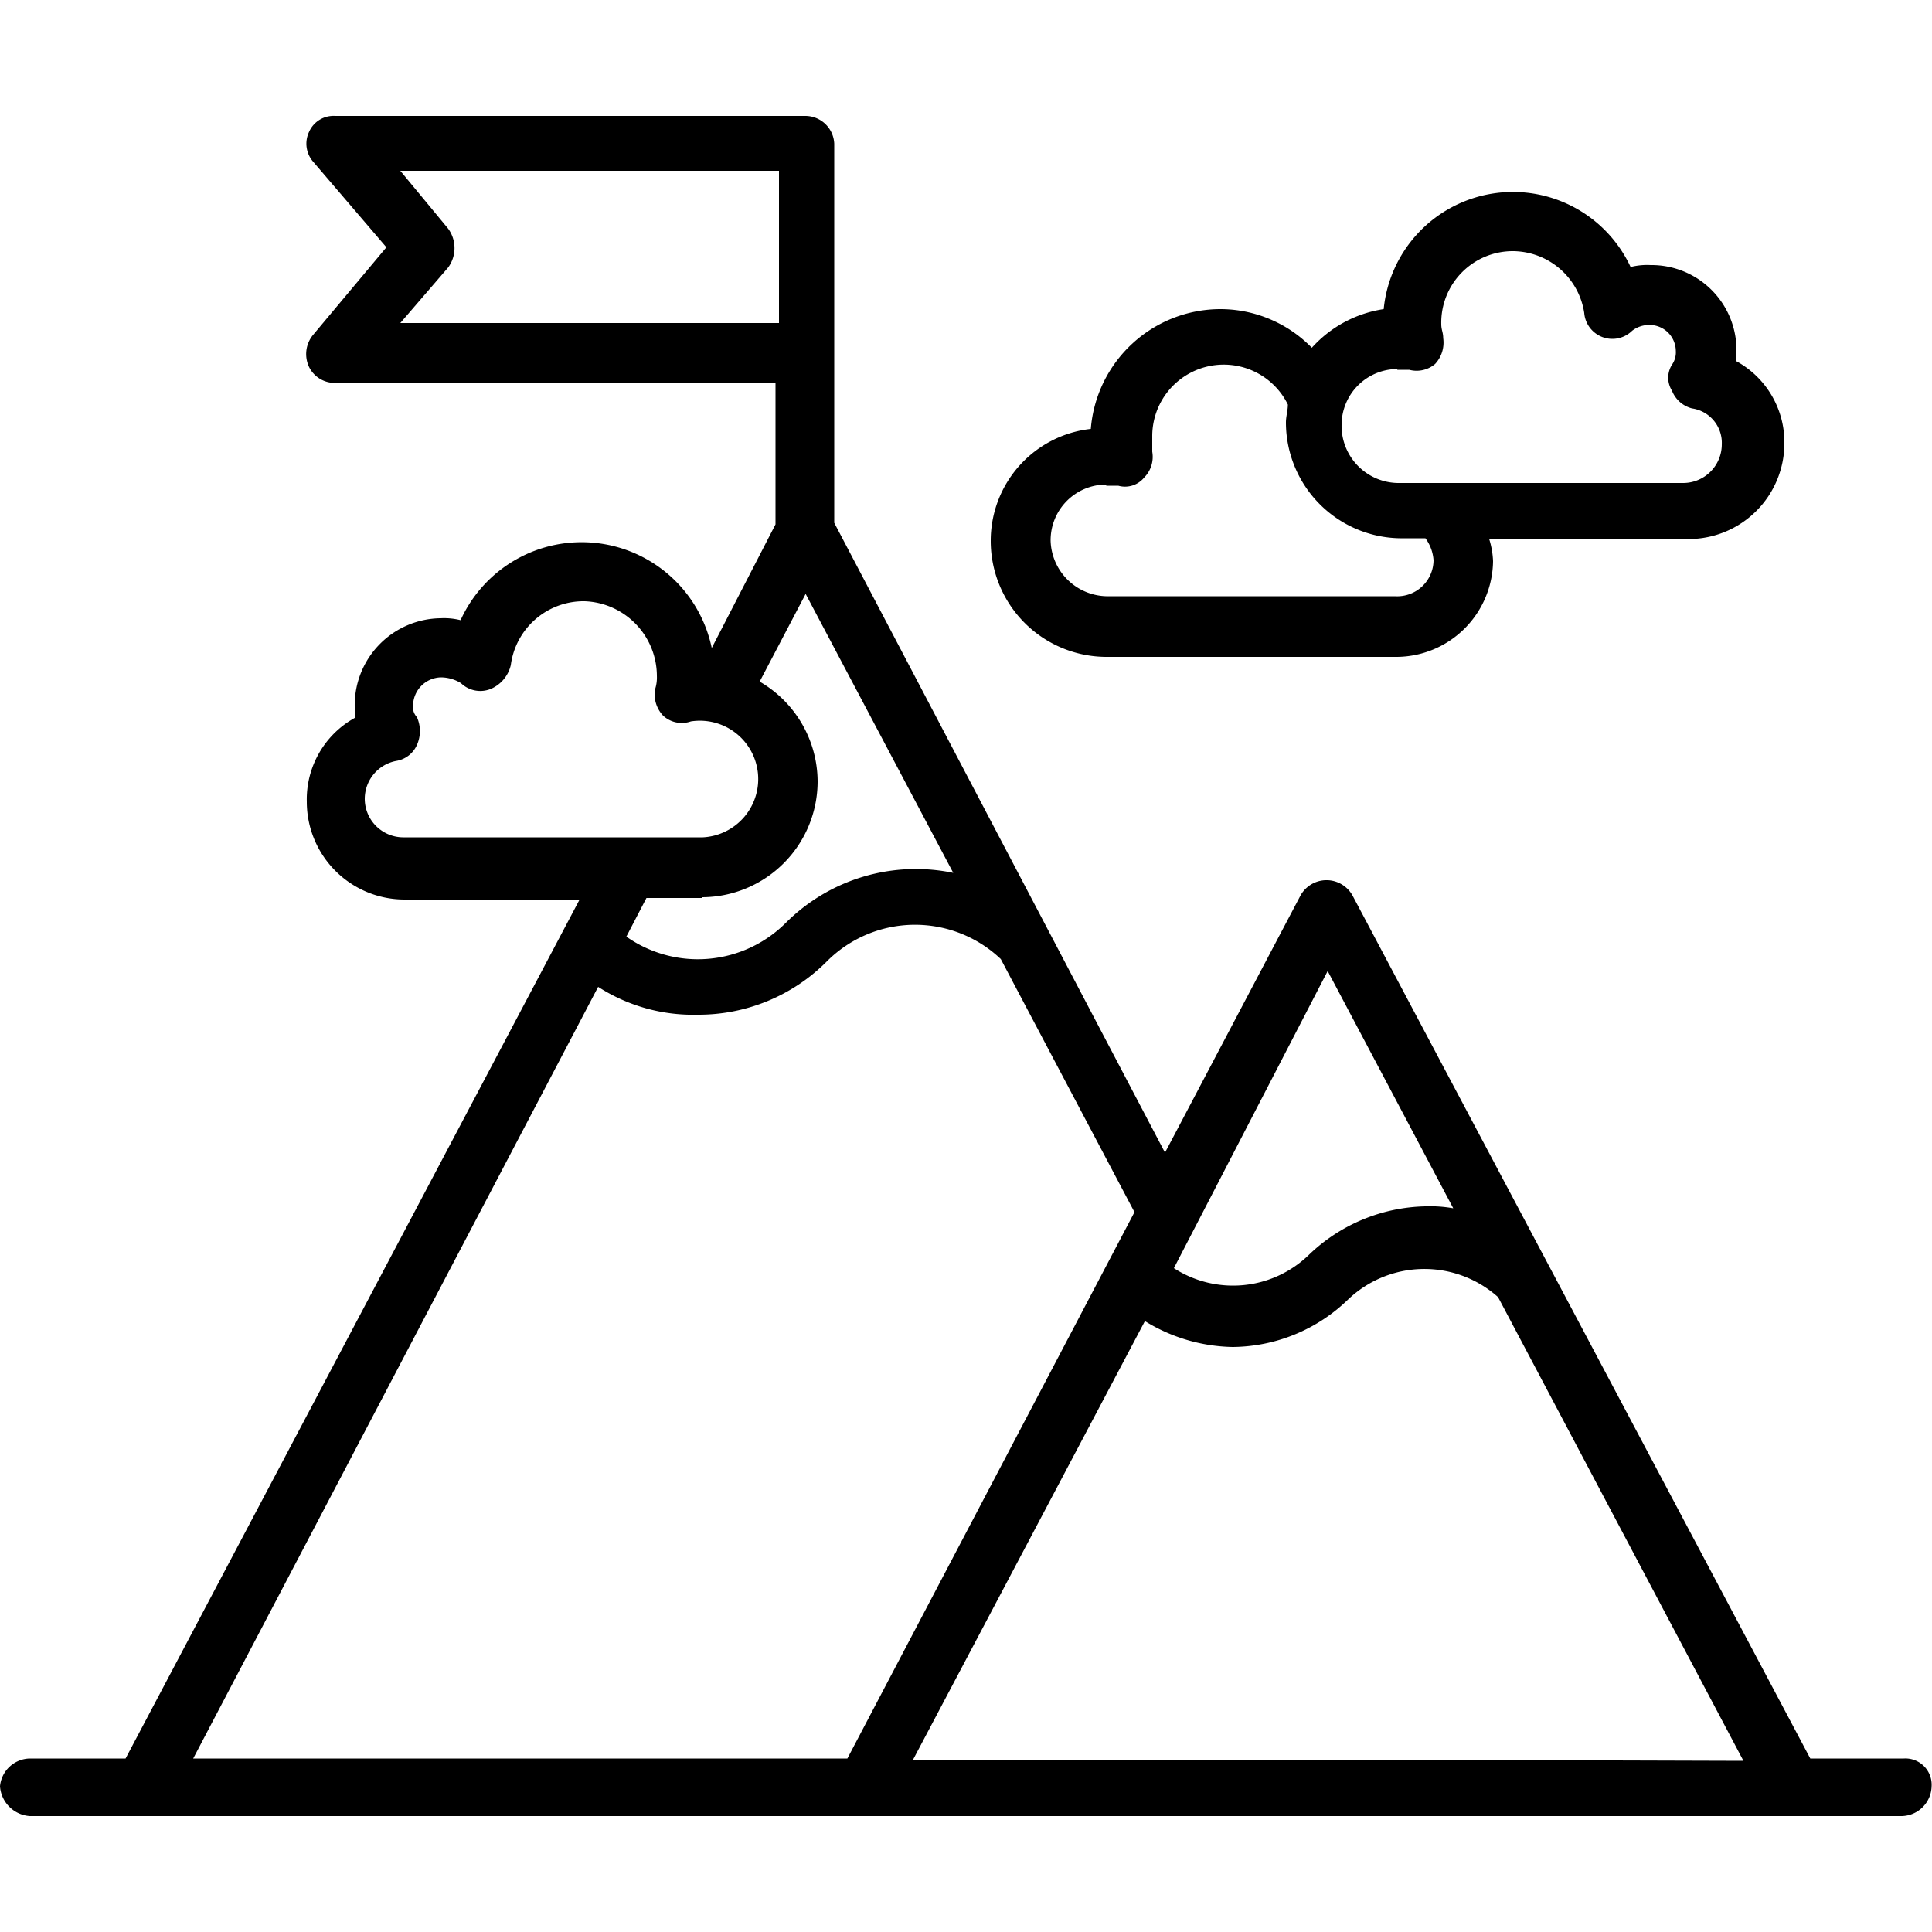 <svg xmlns="http://www.w3.org/2000/svg" viewBox="0 0 50 50"><path d="M49.27,45.51H46.85L35,23.17a.77.77,0,0,0-1.34,0l-3.51,6.66-8.56-16.3V3.72A.75.75,0,0,0,20.84,3H8.67A.69.69,0,0,0,8,3.41a.71.71,0,0,0,.1.77L10,6.4,8.1,8.67A.78.78,0,0,0,8,9.5a.74.74,0,0,0,.67.41h11.4v3.66l-1.65,3.2a3.44,3.44,0,0,0-6.5-.72A1.76,1.76,0,0,0,11.4,16a2.25,2.25,0,0,0-2.22,2.27v.31a2.41,2.41,0,0,0-1.24,2.17,2.53,2.53,0,0,0,2.53,2.53H15L3.25,45.51H.77a.79.79,0,0,0-.77.72A.83.83,0,0,0,.77,47H49.22a.79.79,0,0,0,.77-.77A.68.68,0,0,0,49.27,45.51ZM34.36,25.13l3.25,6.14a3.41,3.41,0,0,0-.72-.05,4.48,4.48,0,0,0-3,1.24,2.82,2.82,0,0,1-3.51.36Zm-24-16.77,1.24-1.44a.85.85,0,0,0,0-1l-1.24-1.5h9.8V8.36ZM9.44,20.69a1,1,0,0,1,.83-1,.71.71,0,0,0,.52-.41.88.88,0,0,0,0-.72.38.38,0,0,1-.1-.31.74.74,0,0,1,.72-.72,1,1,0,0,1,.52.15.72.72,0,0,0,.77.15.89.89,0,0,0,.52-.62,1.9,1.9,0,0,1,1.91-1.65A1.94,1.94,0,0,1,17,17.49a1,1,0,0,1-.05.36.81.81,0,0,0,.21.67.71.71,0,0,0,.72.15,1.51,1.51,0,1,1,.31,3H10.42A1,1,0,0,1,9.44,20.69Zm8.72,2.53a3,3,0,0,0,3-3,3,3,0,0,0-1.5-2.58l1.19-2.27,3.82,7.22a4.76,4.76,0,0,0-4.33,1.29,3.22,3.22,0,0,1-4.13.36l.52-1h1.44Zm-2.68,2.32a4.54,4.54,0,0,0,2.58.72,4.68,4.68,0,0,0,3.35-1.39,3.22,3.22,0,0,1,4.49-.05l3.46,6.55L21.93,45.51H5Zm19.61,20H23.63l6-11.35a4.47,4.47,0,0,0,2.27.67,4.34,4.34,0,0,0,3-1.24,2.86,2.86,0,0,1,3.87-.05l6.35,12Z"></path><path d="M28.63,17h7.53a2.51,2.51,0,0,0,2.48-2.48,2.19,2.19,0,0,0-.1-.57H43.7a2.48,2.48,0,0,0,2.48-2.48,2.39,2.39,0,0,0-1.24-2.12V9.08a2.2,2.2,0,0,0-2.22-2.22,1.76,1.76,0,0,0-.52.05A3.36,3.36,0,0,0,35.81,8a3.12,3.12,0,0,0-1.86,1,3.31,3.31,0,0,0-2.37-1,3.37,3.37,0,0,0-3.35,3.1A2.91,2.91,0,0,0,25.64,14,3,3,0,0,0,28.63,17Zm7.53-7.43h.31a.74.74,0,0,0,.67-.15.81.81,0,0,0,.21-.67c0-.15-.05-.21-.05-.36A1.85,1.85,0,0,1,39.16,6.5,1.88,1.88,0,0,1,41,8.1a.73.73,0,0,0,1.24.46.72.72,0,0,1,.46-.15.68.68,0,0,1,.67.67.56.56,0,0,1-.1.36.63.63,0,0,0,0,.67.76.76,0,0,0,.52.46.9.9,0,0,1,.77.93,1,1,0,0,1-1,1H36.17A1.48,1.48,0,0,1,34.72,11,1.45,1.45,0,0,1,36.17,9.55Zm-7.53,3h.31a.64.64,0,0,0,.67-.21.76.76,0,0,0,.21-.67V11.3a1.85,1.85,0,0,1,3.51-.83c0,.15-.05.31-.05.46a3,3,0,0,0,2.94,3h.67a1.08,1.08,0,0,1,.21.57.94.94,0,0,1-1,.93H28.63A1.48,1.48,0,0,1,27.19,14,1.44,1.44,0,0,1,28.63,12.54Z"></path></svg>